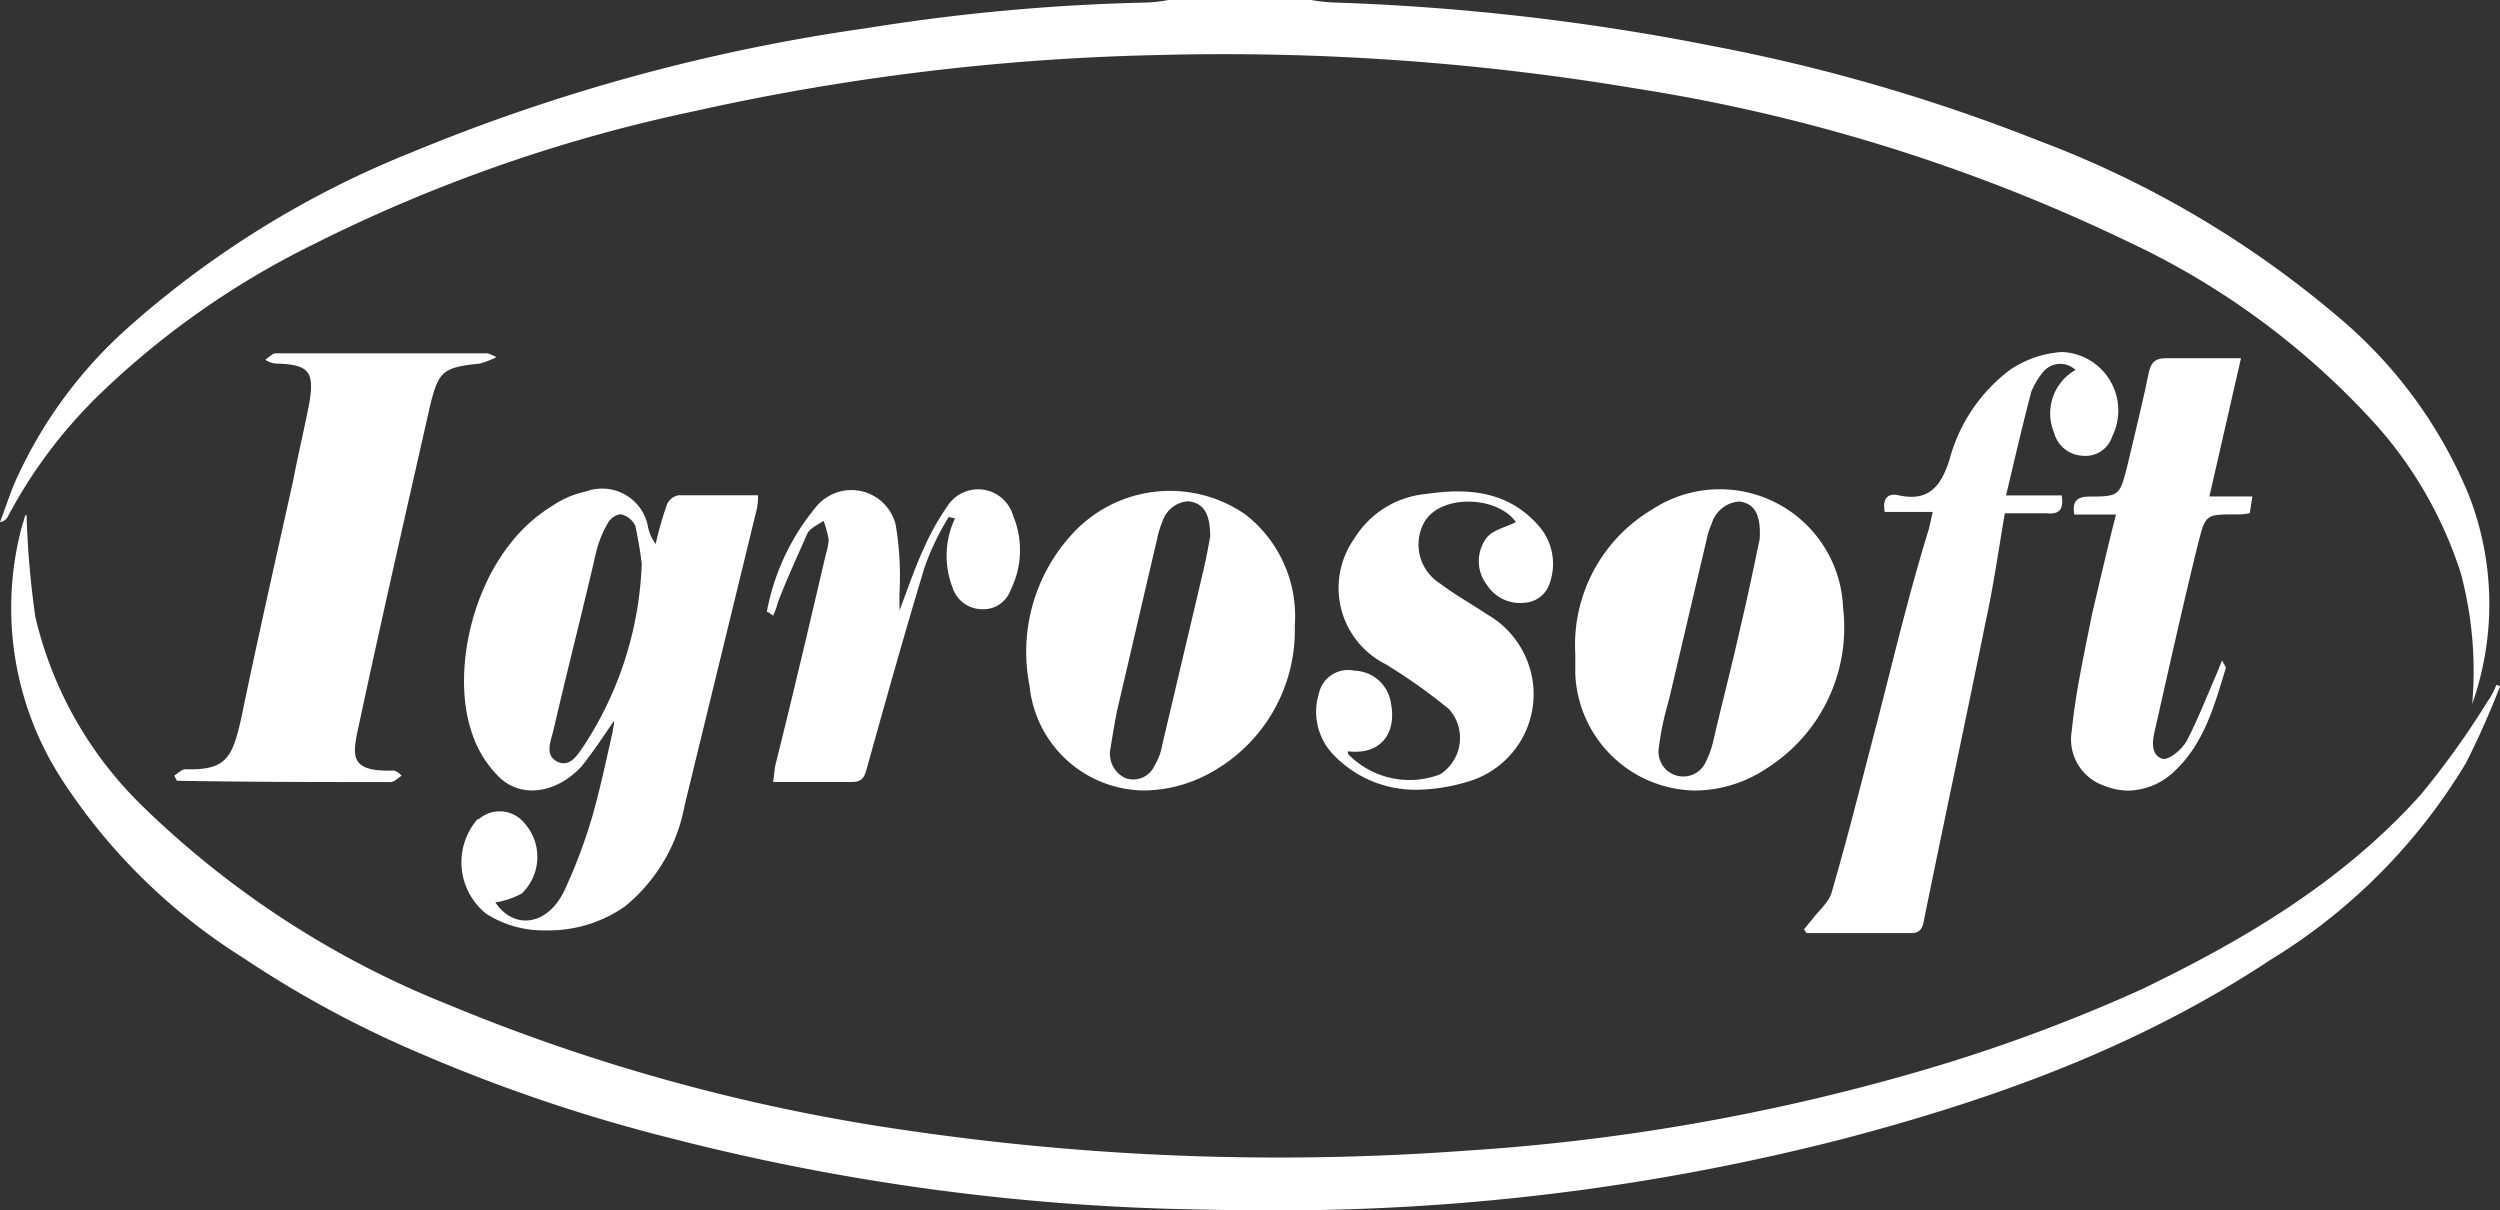 <svg xmlns="http://www.w3.org/2000/svg" width="113.532" height="54.962" viewBox="0 0 113.532 54.962">
  <rect x="0" y="0" width="113.532" height="54.962" fill="#333333" stroke="none"/>
  <path id="igrosoft" d="M54.558,54.928A102.884,102.884,0,0,1,30.4,51.673a74.567,74.567,0,0,1-11.186-3.778,48.654,48.654,0,0,1-8.2-4.417A26.727,26.727,0,0,1,2.81,35.4,14.323,14.323,0,0,1,1.032,23.773c.058-.117.058-.233.115-.349l.058-.059a41.2,41.2,0,0,0,.4,4.65A17.568,17.568,0,0,0,6.6,36.734a42.324,42.324,0,0,0,13.769,8.893,86.072,86.072,0,0,0,20.768,5.7,116.189,116.189,0,0,0,25.414.93,95.44,95.44,0,0,0,20.194-3.487,75.631,75.631,0,0,0,10.5-3.836c4.7-2.267,9.122-4.883,12.679-8.835a37.728,37.728,0,0,0,3.041-4.242,3.154,3.154,0,0,0,.4-.756l.172.058a37.911,37.911,0,0,1-1.549,3.487,26.368,26.368,0,0,1-8.893,8.951c-5.966,3.953-12.564,6.336-19.448,8.137a103.193,103.193,0,0,1-26.2,3.232Q56,54.962,54.558,54.928Zm27.48-12.555-.115-.175c.115-.116.23-.29.344-.407.288-.407.8-.814.918-1.279.746-2.557,1.377-5.115,2.065-7.731C86,29.876,86.684,26.97,87.6,24.005l.172-.756h-2.18c-.115-.581.115-.872.631-.756,1.32.29,1.894-.349,2.295-1.57A7.546,7.546,0,0,1,91.273,16.8a4.769,4.769,0,0,1,2.353-.814,2.657,2.657,0,0,1,2.295,3.836,1.275,1.275,0,0,1-1.378.872,1.4,1.4,0,0,1-1.262-1.047,2.265,2.265,0,0,1,.975-2.847,1.009,1.009,0,0,0-1.492.116,3.506,3.506,0,0,0-.516.872c-.4,1.511-.745,3.022-1.147,4.708h2.525c.114.7-.172.872-.689.814H91.043c-.286,1.686-.516,3.313-.86,4.882-.918,4.534-1.893,9.068-2.811,13.6-.058.349-.172.582-.574.582ZM22.087,41.5a2.987,2.987,0,0,1-.4-4.3h.058a1.445,1.445,0,0,1,2.066.175,2.3,2.3,0,0,1-.116,3.2,3.7,3.7,0,0,1-1.2.407c.86,1.279,2.409,1.047,3.155-.582a23.758,23.758,0,0,0,1.262-3.371c.344-1.221.632-2.558.918-3.836,0-.116.058-.233.058-.465-.517.756-.976,1.453-1.492,2.092-1.09,1.163-2.639,1.454-3.671.524A4.982,4.982,0,0,1,21.4,33.189c-.975-2.964.23-8.08,3.614-10.172a4.375,4.375,0,0,1,1.606-.7,2.116,2.116,0,0,1,2.812,1.627,1.8,1.8,0,0,0,.344.755,16.519,16.519,0,0,1,.516-1.8.732.732,0,0,1,.516-.407h3.614a2.66,2.66,0,0,1-.057.639L31.094,36.56a7.713,7.713,0,0,1-2.7,4.591,6.016,6.016,0,0,1-3.565,1.1A4.836,4.836,0,0,1,22.087,41.5Zm5.507-17.728a4.986,4.986,0,0,0-.516,1.279c-.631,2.732-1.32,5.406-1.951,8.137-.114.465-.4,1.1.172,1.395s.919-.291,1.205-.7a16.154,16.154,0,0,0,2.639-8.254c-.058-.581-.172-1.162-.286-1.743a.967.967,0,0,0-.632-.523.2.2,0,0,0-.06-.009A.812.812,0,0,0,27.594,23.772ZM95.576,35.688a2.229,2.229,0,0,1-1.491-2.5c.172-1.744.573-3.545.918-5.289.344-1.453.689-2.964,1.09-4.534H94.2c-.115-.639.172-.814.688-.814,1.376,0,1.376-.058,1.721-1.4.344-1.453.688-2.847.976-4.243.115-.465.287-.64.8-.64h3.384l-1.434,6.278h1.95l-.115.756a2.337,2.337,0,0,1-.631.058c-1.376,0-1.376,0-1.72,1.337-.689,2.79-1.319,5.638-1.951,8.428-.115.465-.23,1.163.344,1.337.288.058.861-.407,1.091-.814.516-.988.918-2.034,1.376-3.081l.23-.582c.115.233.172.291.172.349-.516,1.685-.975,3.429-2.352,4.708a3.1,3.1,0,0,1-2.062.861A2.891,2.891,0,0,1,95.576,35.688ZM71.538,30.573V29.7a7.157,7.157,0,0,1,3.5-6.568A5.6,5.6,0,0,1,83.7,27.609a7.562,7.562,0,0,1-3.442,7.266A5.916,5.916,0,0,1,76.99,35.9,5.524,5.524,0,0,1,71.538,30.573Zm6.2-6.8a3.3,3.3,0,0,0-.229.7l-1.721,7.324A13.6,13.6,0,0,0,75.325,34a1.124,1.124,0,0,0,2.122.639,4.374,4.374,0,0,0,.345-.93c.4-1.743.86-3.487,1.261-5.289.345-1.453.631-2.847.861-3.952.058-1.1-.23-1.569-.861-1.685a.867.867,0,0,0-.1-.006A1.408,1.408,0,0,0,77.735,23.773ZM46.756,31.155A7.9,7.9,0,0,1,48.648,24.3a6.011,6.011,0,0,1,7.917-.93A5.856,5.856,0,0,1,58.8,28.423a7.375,7.375,0,0,1-4.074,6.8,6.285,6.285,0,0,1-2.767.674A5.273,5.273,0,0,1,46.756,31.155Zm6.023-7.44a3.783,3.783,0,0,0-.23.755c-.574,2.441-1.147,4.941-1.722,7.382-.171.7-.286,1.453-.4,2.151a1.216,1.216,0,0,0,.689,1.337,1.061,1.061,0,0,0,1.32-.581,2.6,2.6,0,0,0,.344-.93l1.893-8.021q.16-.723.286-1.453c0-.989-.286-1.454-.86-1.569a.806.806,0,0,0-.18-.02A1.325,1.325,0,0,0,52.779,23.715Zm7.687,10.462a2.808,2.808,0,0,1-.573-2.674A1.354,1.354,0,0,1,61.5,30.457a1.725,1.725,0,0,1,1.663,1.453c.287,1.453-.516,2.383-1.95,2.209v.116a3.888,3.888,0,0,0,4.188.93,1.963,1.963,0,0,0,.4-2.964,25.526,25.526,0,0,0-2.868-2.035,3.874,3.874,0,0,1-1.435-5.7,4.276,4.276,0,0,1,3.271-2.034c1.95-.291,3.786-.116,5.162,1.511a2.613,2.613,0,0,1,.459,2.5,1.282,1.282,0,0,1-1.147.93,1.8,1.8,0,0,1-1.721-.814,1.764,1.764,0,0,1,0-2.15c.287-.348.86-.465,1.319-.7-.86-1.22-3.5-1.278-4.188.059A2.088,2.088,0,0,0,65.4,26.5c.688.523,1.435.93,2.123,1.395a4.188,4.188,0,0,1,2.123,3.72A4.144,4.144,0,0,1,66.6,35.514a8.3,8.3,0,0,1-2.267.351A5.136,5.136,0,0,1,60.466,34.177ZM35.109,35.514c.057-.349.057-.581.115-.814.8-3.2,1.548-6.393,2.295-9.591a2.606,2.606,0,0,0,.115-.581,4.941,4.941,0,0,0-.229-.872c-.287.174-.631.349-.746.582-.459,1.046-.918,2.034-1.319,3.081a4.493,4.493,0,0,1-.229.639c-.172-.116-.229-.175-.287-.175a10.437,10.437,0,0,1,2.237-4.766,2.071,2.071,0,0,1,3.615.814,14.256,14.256,0,0,1,.171,3.139v.756c.4-1.047.689-1.918,1.091-2.79A11.548,11.548,0,0,1,43.084,22.9a1.654,1.654,0,0,1,2.926.523,4.066,4.066,0,0,1-.115,3.371,1.312,1.312,0,0,1-1.319.872,1.414,1.414,0,0,1-1.319-.989,3.974,3.974,0,0,1,.114-3.139l-.287-.058a11.741,11.741,0,0,0-1.091,2.267c-.918,3.023-1.778,6.1-2.639,9.184-.115.465-.287.581-.688.581ZM8.032,35.456l-.116-.233c.172-.116.344-.29.517-.29,1.836.058,2.123-.523,2.524-2.326.746-3.6,1.549-7.149,2.351-10.753.23-1.221.516-2.384.747-3.6.228-1.4-.058-1.686-1.435-1.743a.959.959,0,0,1-.573-.175c.172-.116.344-.291.459-.291h9.638a3.3,3.3,0,0,1,.4.174,4.563,4.563,0,0,1-.746.291c-1.721.174-1.893.349-2.294,2.034-1.091,4.824-2.181,9.591-3.213,14.415-.288,1.337-.46,2.092,1.548,2.035.115,0,.23.058.4.232-.172.116-.344.291-.516.291C14.458,35.514,11.187,35.514,8.032,35.456ZM111.754,26.04A18.7,18.7,0,0,0,107.91,19.3a35.314,35.314,0,0,0-11.244-8.312A79.936,79.936,0,0,0,74.235,4.01,113.11,113.11,0,0,0,52.549,2.5,106.983,106.983,0,0,0,31.495,5.057a71.169,71.169,0,0,0-17.383,6.1A38.225,38.225,0,0,0,4.531,17.9,22.139,22.139,0,0,0,.344,23.482.47.47,0,0,1,0,23.714c.287-.755.516-1.511.86-2.208A20.58,20.58,0,0,1,5.679,15,43.845,43.845,0,0,1,18.7,6.917,85.084,85.084,0,0,1,39.354,1.279,92.687,92.687,0,0,1,52.033.116,6.239,6.239,0,0,0,53.066,0h6.482a6.952,6.952,0,0,0,1.091.116A106.2,106.2,0,0,1,77.792,2.093a81.5,81.5,0,0,1,14.8,4.3A45.821,45.821,0,0,1,106.074,14.3a21.02,21.02,0,0,1,6.024,8.137,13.63,13.63,0,0,1,.172,9.532A17.2,17.2,0,0,0,111.754,26.04Z" fill="#fff"/>
</svg>
